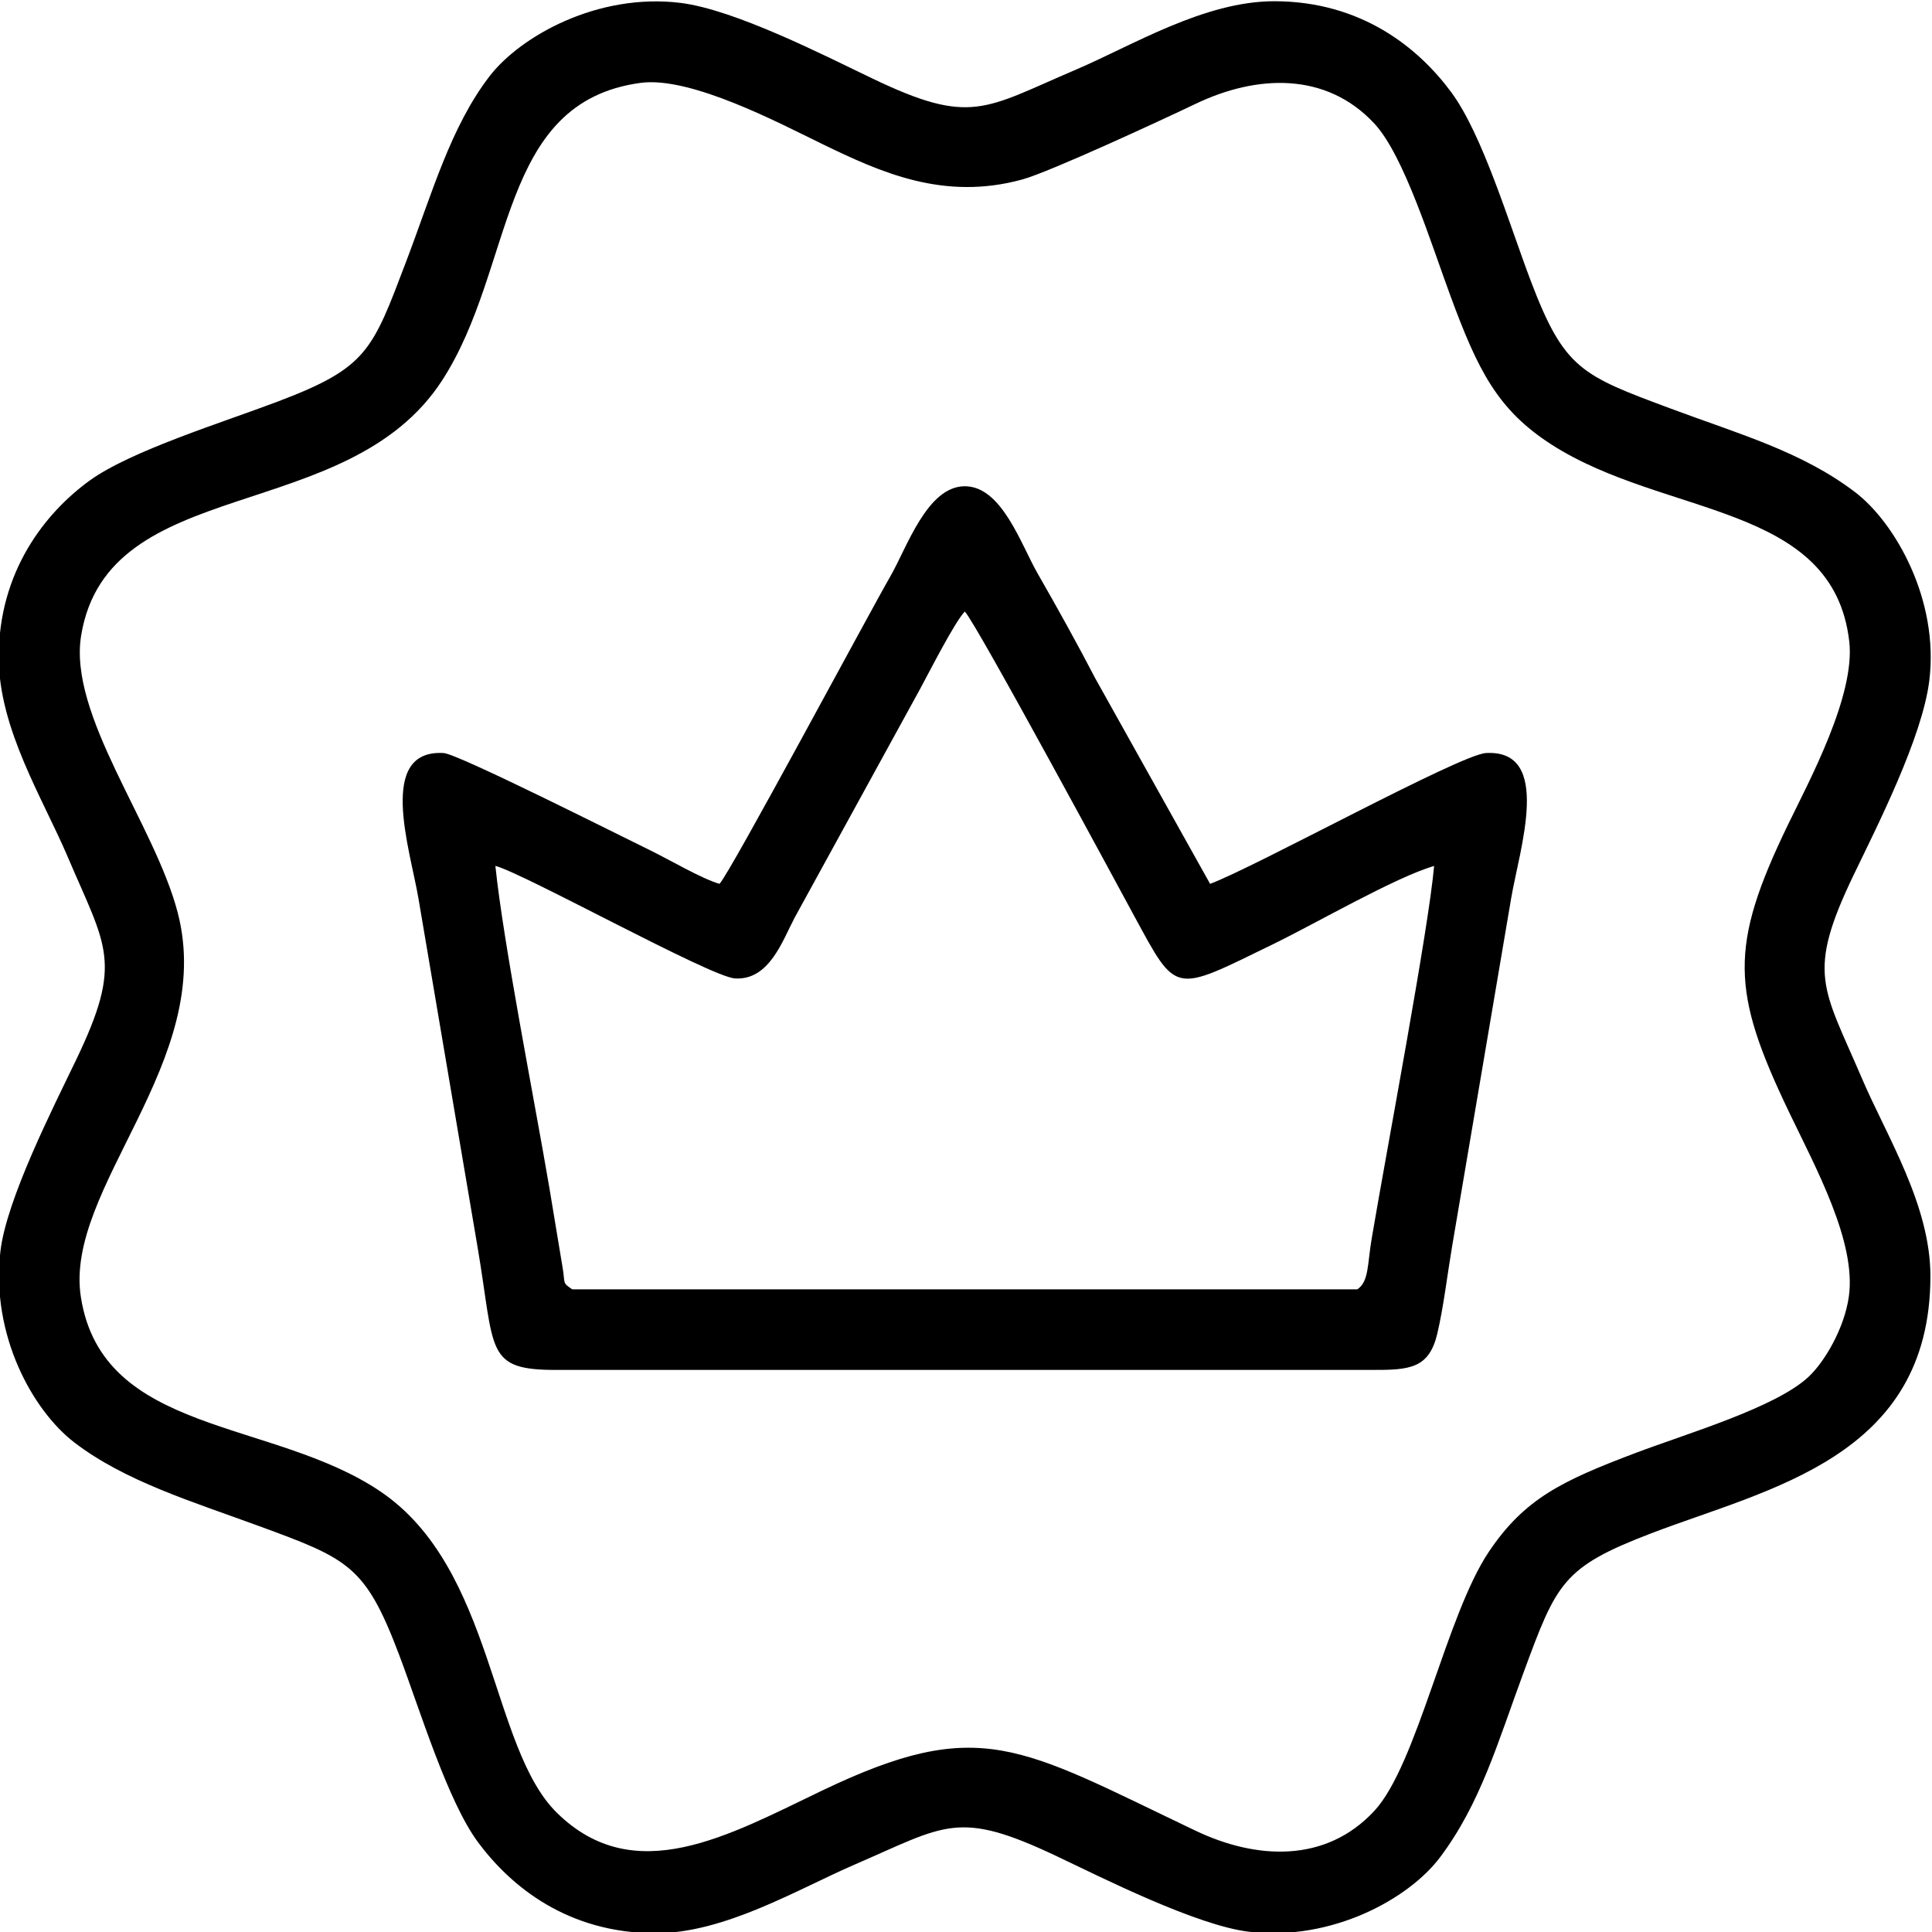 <?xml version="1.0" encoding="UTF-8"?> <svg xmlns="http://www.w3.org/2000/svg" width="44" height="44" viewBox="0 0 44 44" fill="none"><g clip-path="url(#clip0_2021_8)"><path fill-rule="evenodd" clip-rule="evenodd" d="M14.592 1.887C15.739 1.734 17.776 2.819 18.723 3.278C20.06 3.927 21.493 4.579 23.283 4.087C23.91 3.915 26.491 2.718 27.229 2.365C28.609 1.704 30.195 1.624 31.302 2.816C31.977 3.544 32.593 5.55 33.038 6.753C33.657 8.428 34.103 9.334 35.337 10.126C37.924 11.785 41.745 11.447 42.115 14.603C42.26 15.835 41.2 17.79 40.722 18.778C39.376 21.561 39.424 22.575 40.75 25.339C41.35 26.591 42.282 28.286 42.106 29.529C42.001 30.266 41.545 31.025 41.186 31.359C40.43 32.06 38.437 32.641 37.245 33.092C35.568 33.726 34.719 34.133 33.908 35.34C32.935 36.787 32.275 40.19 31.3 41.241C30.189 42.44 28.605 42.349 27.23 41.694C23.209 39.778 22.327 39.053 18.721 40.78C16.589 41.802 14.453 43.022 12.685 41.287C11.163 39.794 11.258 35.721 8.662 33.966C6.207 32.307 2.335 32.688 1.842 29.541C1.453 27.062 4.926 24.168 4.048 20.787C3.524 18.768 1.547 16.287 1.849 14.467C2.464 10.759 7.909 11.995 10.068 8.665C11.738 6.091 11.325 2.325 14.592 1.887ZM43.939 15.498C44.165 13.66 43.158 11.9 42.249 11.209C41.033 10.283 39.618 9.89 38.049 9.305C36.013 8.547 35.626 8.409 34.86 6.392C34.37 5.099 33.766 3.066 33.051 2.1C32.312 1.1 31.014 0.029 29.02 0.028C27.419 0.028 25.786 1.04 24.483 1.595C22.415 2.477 22.116 2.866 19.867 1.787C18.77 1.261 16.738 0.22 15.499 0.066C13.621 -0.166 11.852 0.819 11.143 1.744C10.261 2.897 9.844 4.392 9.25 5.956C8.477 7.99 8.368 8.371 6.334 9.142C5.077 9.619 2.973 10.268 2.038 10.947C1.044 11.669 -0.035 13.004 -0.029 14.982C-0.023 16.608 0.978 18.187 1.542 19.514C2.421 21.579 2.811 21.896 1.733 24.139C1.225 25.198 0.145 27.314 0.009 28.501C-0.211 30.409 0.747 32.125 1.694 32.852C2.845 33.735 4.389 34.201 5.896 34.754C7.936 35.502 8.318 35.654 9.083 37.669C9.566 38.941 10.189 41.018 10.891 41.962C11.639 42.966 12.929 44.024 14.927 44.028C16.501 44.032 18.183 43.018 19.463 42.465C21.548 41.564 21.812 41.205 24.071 42.276C25.093 42.761 27.266 43.86 28.458 43.996C30.34 44.211 32.083 43.244 32.792 42.304C33.716 41.077 34.106 39.696 34.694 38.102C35.453 36.042 35.585 35.693 37.612 34.918C40.282 33.897 43.952 33.199 43.964 29.077C43.969 27.446 42.966 25.876 42.4 24.55C41.517 22.482 41.129 22.187 42.215 19.928C42.747 18.823 43.779 16.799 43.939 15.498Z" fill="black"></path><path fill-rule="evenodd" clip-rule="evenodd" d="M30.911 29.364H13.034C12.797 29.206 12.875 29.238 12.814 28.874L12.508 27.031C12.159 24.983 11.464 21.48 11.282 19.72C11.941 19.894 16.177 22.248 16.738 22.283C17.521 22.332 17.822 21.419 18.096 20.902L20.958 15.684C21.184 15.267 21.743 14.165 21.973 13.927C22.238 14.201 25.551 20.346 25.821 20.843C26.817 22.674 26.703 22.618 29.006 21.497C29.956 21.035 31.789 19.973 32.661 19.722C32.532 21.18 31.593 26.12 31.239 28.209C31.139 28.801 31.178 29.188 30.911 29.364ZM16.386 20.129C15.98 20.012 15.266 19.59 14.831 19.377C14.056 18.999 10.429 17.169 10.104 17.15C8.577 17.061 9.339 19.341 9.529 20.456L10.875 28.395C11.28 30.778 11.033 31.206 12.689 31.199H31.256C32.114 31.203 32.546 31.16 32.733 30.375C32.875 29.775 32.963 29.024 33.069 28.395L34.416 20.456C34.605 19.341 35.368 17.063 33.841 17.15C33.25 17.183 28.584 19.749 27.559 20.129L24.944 15.449C24.544 14.679 24.081 13.843 23.633 13.064C23.253 12.404 22.818 11.074 21.973 11.074C21.115 11.074 20.652 12.475 20.281 13.119C19.771 14.004 16.625 19.889 16.386 20.129Z" fill="black"></path></g><defs><clipPath id="clip0_2021_8"><rect width="44" height="44" fill="white"></rect></clipPath></defs></svg> 